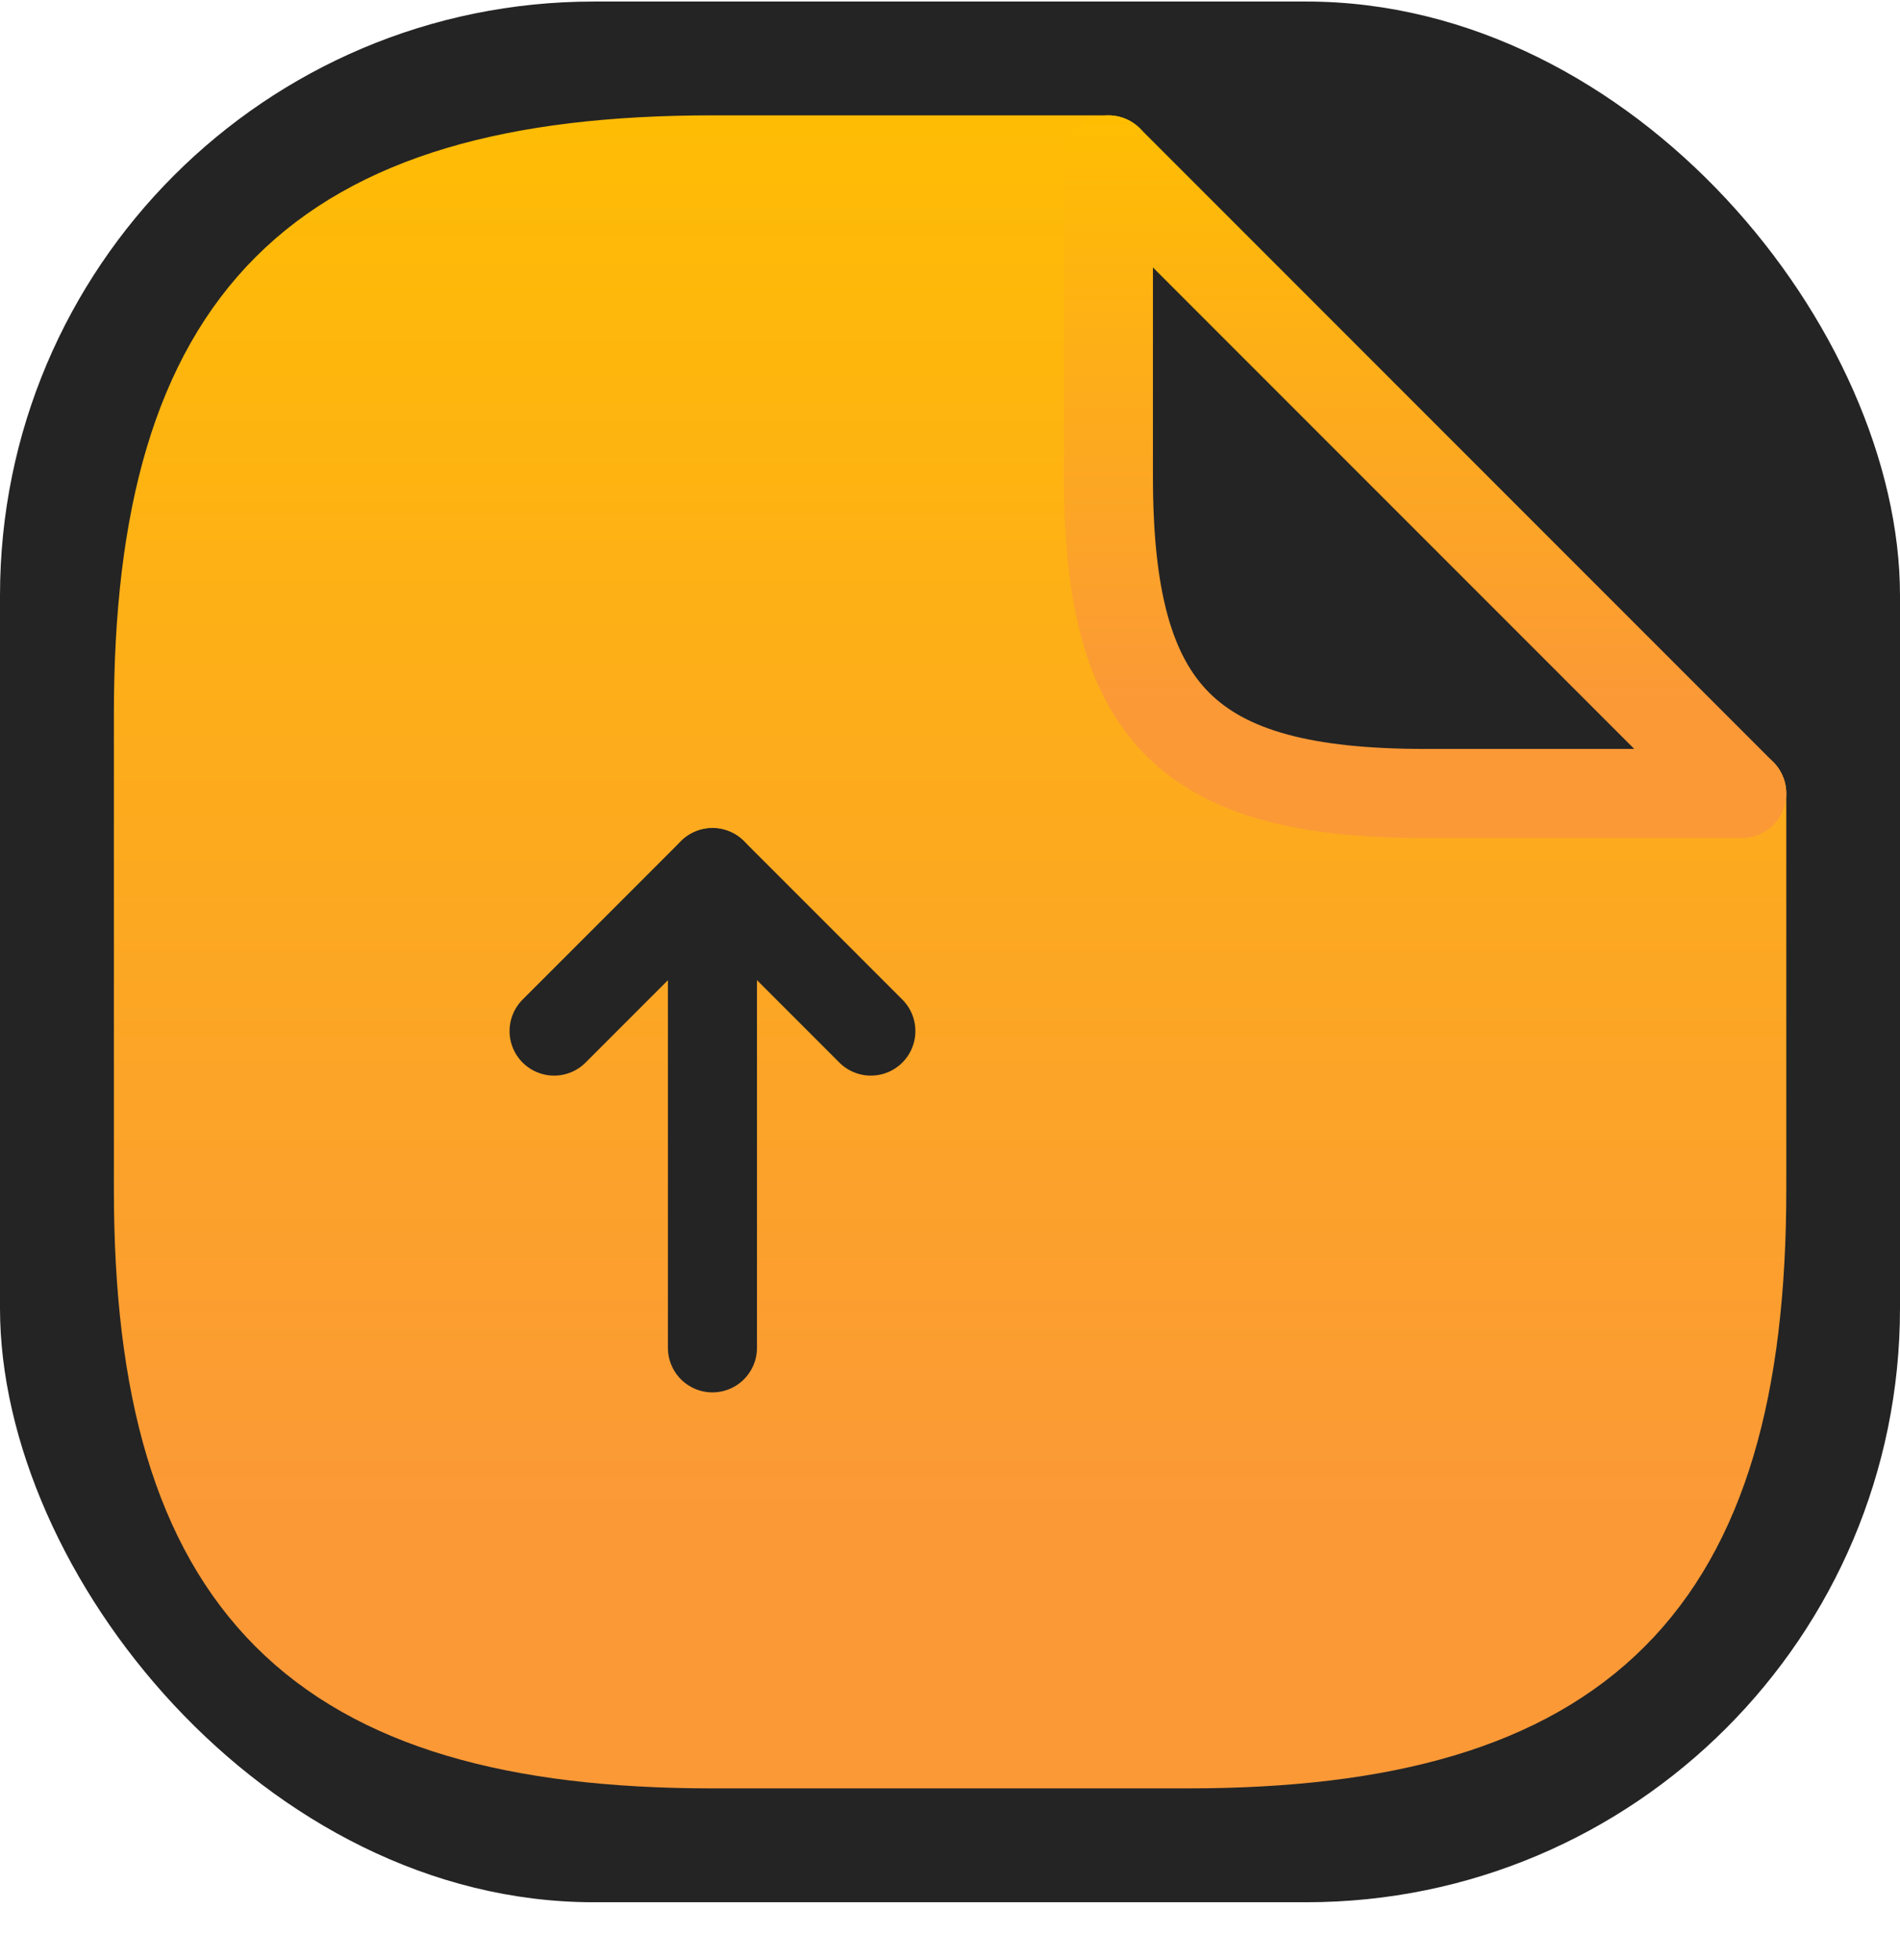 <svg width="32" height="33" viewBox="0 0 32 33" fill="none" xmlns="http://www.w3.org/2000/svg">
<rect y="0.026" width="32" height="32" rx="10" fill="#242424"/>
<path d="M29.335 13.359V20.025C29.335 26.692 26.668 29.359 20.001 29.359H12.001C5.335 29.359 2.668 26.692 2.668 20.025V12.025C2.668 5.359 5.335 2.692 12.001 2.692H18.668" fill="url(#paint0_linear_160_5656)"/>
<path d="M29.335 13.359V20.025C29.335 26.692 26.668 29.359 20.001 29.359H12.001C5.335 29.359 2.668 26.692 2.668 20.025V12.025C2.668 5.359 5.335 2.692 12.001 2.692H18.668" stroke="url(#paint1_linear_160_5656)" stroke-width="1.5" stroke-linecap="round" stroke-linejoin="round"/>
<path d="M29.335 13.359H24.001C20.001 13.359 18.668 12.025 18.668 8.025V2.692L29.335 13.359Z" fill="#242424" stroke="url(#paint2_linear_160_5656)" stroke-width="1.5" stroke-linecap="round" stroke-linejoin="round"/>
<path d="M11.999 22.692V14.692L9.332 17.359" stroke="#242424" stroke-width="1.5" stroke-linecap="round" stroke-linejoin="round"/>
<path d="M12 14.692L14.667 17.359" stroke="#242424" stroke-width="1.5" stroke-linecap="round" stroke-linejoin="round"/>
<defs>
<linearGradient id="paint0_linear_160_5656" x1="15.154" y1="0.044" x2="15.154" y2="28.673" gradientUnits="userSpaceOnUse">
<stop stop-color="#FFBF00"/>
<stop offset="0.892" stop-color="#FB9937"/>
</linearGradient>
<linearGradient id="paint1_linear_160_5656" x1="15.154" y1="0.044" x2="15.154" y2="28.673" gradientUnits="userSpaceOnUse">
<stop stop-color="#FFBF00"/>
<stop offset="0.892" stop-color="#FB9937"/>
</linearGradient>
<linearGradient id="paint2_linear_160_5656" x1="23.662" y1="1.633" x2="23.662" y2="13.084" gradientUnits="userSpaceOnUse">
<stop stop-color="#FFBF00"/>
<stop offset="0.892" stop-color="#FB9937"/>
</linearGradient>
</defs>
</svg>
